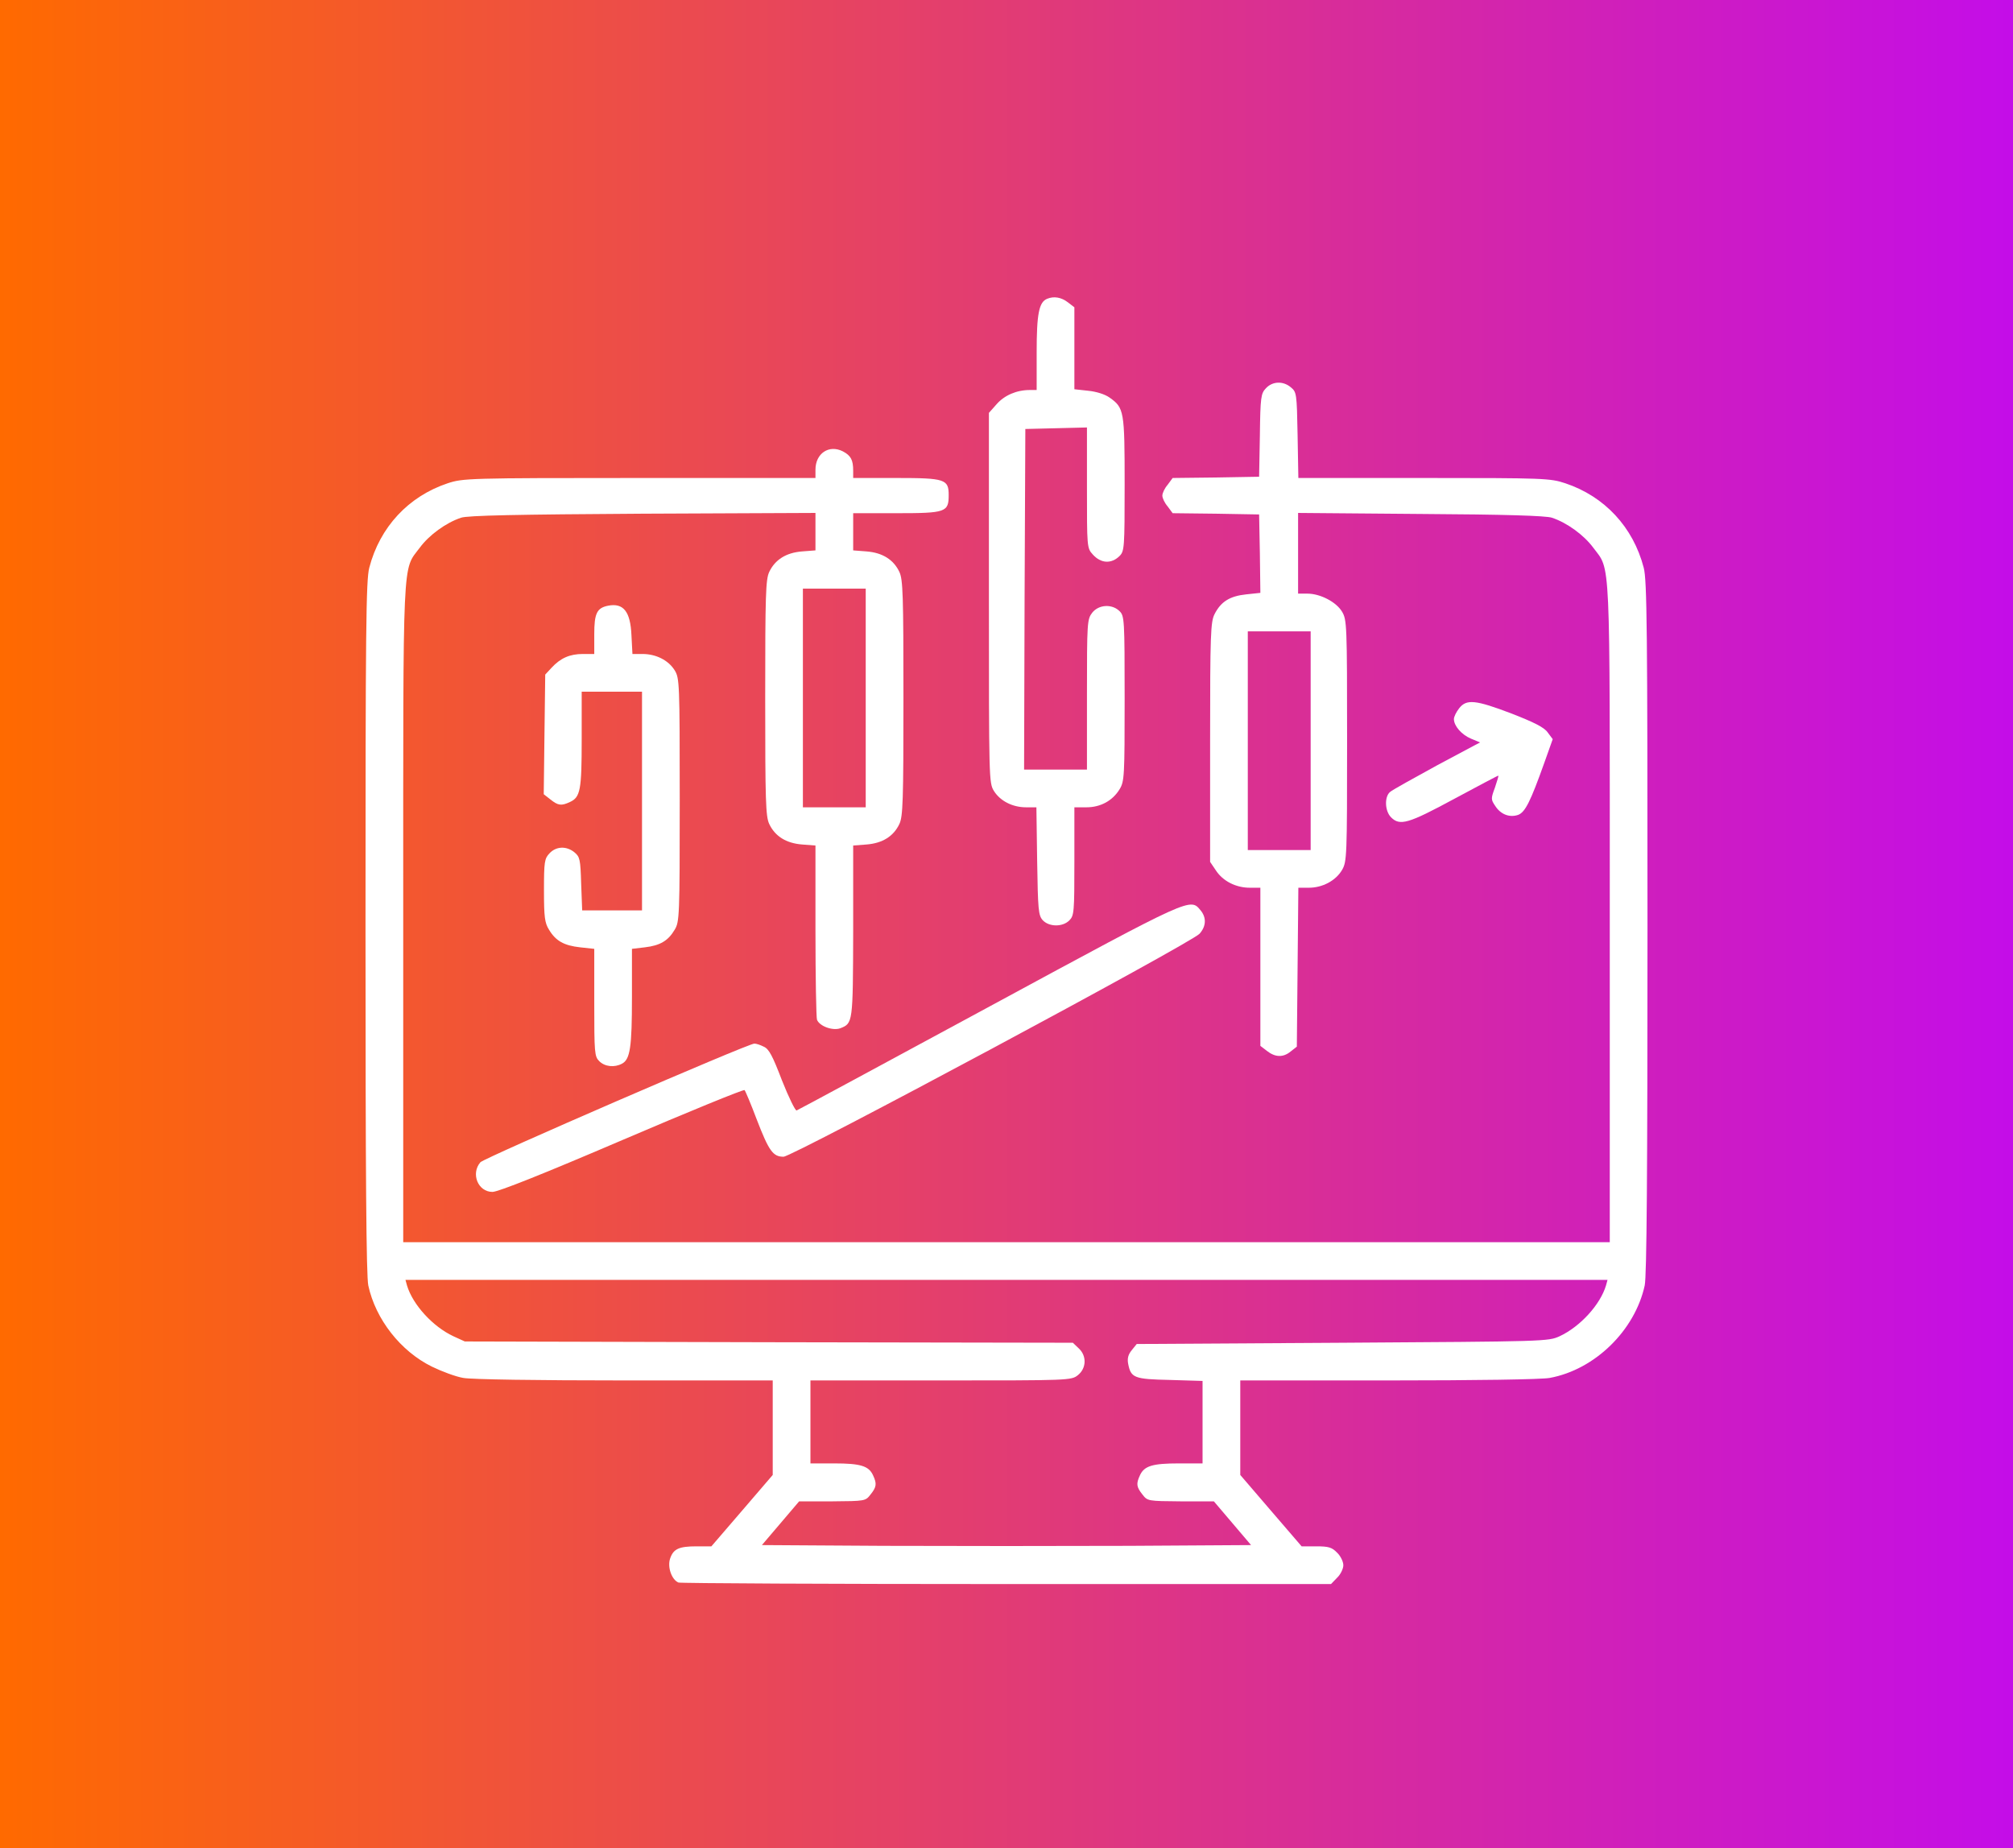 <svg width="61" height="56" viewBox="0 0 61 56" fill="none" xmlns="http://www.w3.org/2000/svg">
<rect x="0" y="0" width="61" height="56" fill="#333333" stroke="none"/>
<rect width="61" height="56" fill="url(#paint0_linear_92_307)"/>
<g clip-path="url(#clip0_92_307)">
<path d="M31.734 9.053C31.483 9.152 31.414 9.51 31.414 10.676V11.818H31.208C30.805 11.818 30.439 11.978 30.203 12.245L29.967 12.511V18.118C29.967 23.602 29.967 23.724 30.119 23.968C30.31 24.272 30.683 24.463 31.094 24.463H31.406L31.429 26.093C31.452 27.571 31.467 27.738 31.597 27.883C31.787 28.089 32.199 28.096 32.404 27.89C32.549 27.746 32.557 27.639 32.557 26.101V24.463H32.922C33.349 24.463 33.715 24.265 33.928 23.914C34.072 23.678 34.08 23.526 34.08 21.165C34.08 18.773 34.072 18.666 33.928 18.521C33.699 18.293 33.295 18.316 33.097 18.567C32.945 18.765 32.938 18.857 32.938 21.043V23.32H31.985H31.033L31.048 18.156L31.071 12.999L32.008 12.976L32.938 12.953V14.781C32.938 16.571 32.938 16.61 33.113 16.8C33.356 17.074 33.676 17.097 33.928 16.846C34.072 16.701 34.08 16.594 34.08 14.675C34.08 12.45 34.065 12.359 33.623 12.047C33.486 11.948 33.219 11.864 32.976 11.841L32.557 11.795V10.554V9.312L32.359 9.16C32.16 9.008 31.94 8.969 31.734 9.053Z" fill="white"/>
<path d="M38.361 11.765C38.209 11.925 38.193 12.032 38.178 13.19L38.155 14.446L36.845 14.469L35.535 14.484L35.383 14.69C35.291 14.797 35.223 14.941 35.223 15.018C35.223 15.094 35.291 15.239 35.383 15.345L35.535 15.551L36.845 15.566L38.155 15.589L38.178 16.777L38.193 17.965L37.759 18.011C37.264 18.064 36.998 18.232 36.807 18.605C36.685 18.841 36.67 19.192 36.67 22.49V26.116L36.845 26.375C37.058 26.702 37.455 26.9 37.873 26.9H38.193V29.292V31.692L38.391 31.844C38.643 32.042 38.886 32.05 39.115 31.859L39.298 31.715L39.321 29.307L39.344 26.9H39.663C40.075 26.9 40.478 26.687 40.669 26.36C40.814 26.108 40.821 25.963 40.821 22.444C40.821 18.933 40.814 18.78 40.669 18.537C40.494 18.24 40.006 17.988 39.618 17.988H39.336V16.762V15.543L43.053 15.574C45.62 15.589 46.846 15.627 47.029 15.688C47.486 15.84 47.997 16.213 48.279 16.594C48.812 17.31 48.781 16.64 48.781 27.677V37.641H30.5H12.219V27.677C12.219 16.64 12.188 17.31 12.722 16.594C13.003 16.213 13.514 15.84 13.971 15.688C14.161 15.619 15.685 15.589 19.47 15.566L24.711 15.543V16.107V16.678L24.307 16.709C23.82 16.747 23.485 16.96 23.309 17.333C23.203 17.562 23.188 18.026 23.188 21.149C23.188 24.273 23.203 24.737 23.309 24.966C23.485 25.339 23.82 25.552 24.307 25.59L24.711 25.621V28.195C24.711 29.612 24.734 30.831 24.757 30.899C24.833 31.098 25.236 31.242 25.465 31.158C25.846 31.006 25.846 31.006 25.854 28.226V25.621L26.257 25.59C26.745 25.552 27.08 25.339 27.255 24.966C27.362 24.737 27.377 24.273 27.377 21.149C27.377 18.026 27.362 17.562 27.255 17.333C27.08 16.96 26.745 16.747 26.257 16.709L25.854 16.678V16.114V15.551H27.171C28.664 15.551 28.748 15.52 28.748 15.002C28.748 14.523 28.641 14.484 27.164 14.484H25.854V14.264C25.854 13.936 25.785 13.806 25.541 13.677C25.122 13.464 24.711 13.738 24.711 14.233V14.484H19.379C14.176 14.484 14.032 14.492 13.567 14.644C12.379 15.04 11.51 15.97 11.19 17.204C11.091 17.577 11.076 19.07 11.076 28.096C11.076 35.599 11.099 38.661 11.16 38.951C11.381 39.979 12.143 40.947 13.087 41.411C13.384 41.556 13.811 41.716 14.039 41.754C14.283 41.8 16.271 41.83 18.93 41.83H23.416V43.262V44.694L22.487 45.776L21.557 46.857H21.108C20.575 46.857 20.407 46.934 20.308 47.223C20.217 47.482 20.354 47.87 20.56 47.954C20.628 47.977 25.107 48 30.508 48H40.334L40.517 47.81C40.623 47.711 40.707 47.535 40.707 47.429C40.707 47.322 40.623 47.147 40.517 47.048C40.364 46.888 40.258 46.857 39.892 46.857H39.443L38.513 45.776L37.584 44.694V43.262V41.83H42.071C44.729 41.83 46.717 41.8 46.961 41.754C48.332 41.502 49.543 40.314 49.84 38.951C49.901 38.661 49.924 35.599 49.924 28.096C49.924 19.07 49.909 17.577 49.81 17.204C49.49 15.97 48.621 15.04 47.433 14.644C46.976 14.492 46.801 14.484 43.152 14.484H39.344L39.321 13.182C39.298 11.917 39.29 11.879 39.115 11.735C38.879 11.537 38.559 11.552 38.361 11.765ZM26.234 21.149V24.463H25.282H24.33V21.149V17.836H25.282H26.234V21.149ZM39.717 22.444V25.758H38.765H37.812V22.444V19.131H38.765H39.717V22.444ZM48.667 38.951C48.492 39.537 47.882 40.2 47.265 40.489C46.915 40.649 46.846 40.649 40.684 40.688L34.446 40.726L34.293 40.916C34.187 41.045 34.156 41.167 34.187 41.327C34.27 41.754 34.37 41.792 35.451 41.815L36.441 41.845V43.094V44.344H35.718C34.926 44.344 34.674 44.42 34.545 44.702C34.423 44.961 34.438 45.06 34.621 45.288C34.773 45.486 34.788 45.486 35.779 45.494H36.784L37.348 46.157L37.911 46.819L34.21 46.842C32.168 46.85 28.832 46.85 26.79 46.842L23.088 46.819L23.652 46.157L24.216 45.494H25.221C26.212 45.486 26.227 45.486 26.379 45.288C26.562 45.06 26.577 44.961 26.455 44.702C26.326 44.42 26.074 44.344 25.282 44.344H24.559V43.087V41.83H28.512C32.389 41.83 32.465 41.83 32.663 41.67C32.922 41.465 32.938 41.084 32.686 40.855L32.511 40.688L23.302 40.672L14.085 40.649L13.735 40.489C13.118 40.2 12.508 39.537 12.333 38.951L12.287 38.783H30.5H48.713L48.667 38.951Z" fill="white"/>
<path d="M18.427 18.354C18.084 18.422 18.008 18.59 18.008 19.222V19.817H17.665C17.269 19.817 16.987 19.938 16.713 20.235L16.522 20.441L16.499 22.254L16.477 24.067L16.682 24.227C16.911 24.41 17.01 24.425 17.269 24.303C17.589 24.158 17.627 23.937 17.627 22.406V20.959H18.541H19.455V24.273V27.586H18.548H17.642L17.611 26.779C17.589 26.04 17.573 25.964 17.406 25.826C17.162 25.628 16.85 25.644 16.652 25.857C16.499 26.017 16.484 26.116 16.484 26.984C16.484 27.784 16.507 27.967 16.637 28.172C16.842 28.515 17.094 28.652 17.581 28.706L18.008 28.752V30.374C18.008 31.905 18.015 32.012 18.16 32.156C18.328 32.324 18.617 32.354 18.846 32.233C19.097 32.103 19.15 31.73 19.15 30.214V28.752L19.539 28.706C20.003 28.652 20.247 28.508 20.445 28.172C20.59 27.936 20.598 27.761 20.598 24.242C20.598 20.685 20.59 20.548 20.445 20.312C20.255 20.007 19.881 19.817 19.47 19.817H19.165L19.135 19.253C19.105 18.529 18.891 18.263 18.427 18.354Z" fill="white"/>
<path d="M44.218 21.461C44.127 21.576 44.058 21.72 44.058 21.789C44.058 21.995 44.287 22.261 44.576 22.383L44.85 22.497L43.548 23.191C42.839 23.579 42.192 23.937 42.123 23.998C41.948 24.143 41.963 24.577 42.154 24.767C42.42 25.034 42.679 24.958 44.073 24.204C44.797 23.815 45.399 23.495 45.406 23.503C45.414 23.511 45.368 23.67 45.3 23.869C45.178 24.196 45.178 24.227 45.307 24.417C45.475 24.683 45.749 24.782 46.008 24.691C46.221 24.607 46.381 24.28 46.8 23.107L47.052 22.398L46.899 22.193C46.793 22.04 46.488 21.888 45.803 21.621C44.706 21.203 44.439 21.18 44.218 21.461Z" fill="white"/>
<path d="M30.005 30.488C26.821 32.21 24.186 33.634 24.14 33.649C24.102 33.664 23.904 33.261 23.698 32.743C23.409 31.989 23.302 31.783 23.142 31.715C23.036 31.661 22.914 31.623 22.86 31.623C22.662 31.623 14.687 35.081 14.558 35.218C14.261 35.561 14.482 36.117 14.923 36.117C15.098 36.117 16.47 35.569 18.854 34.548C20.865 33.687 22.541 33.002 22.563 33.032C22.586 33.055 22.754 33.451 22.929 33.916C23.302 34.883 23.424 35.051 23.744 35.051C24.018 35.051 36.084 28.584 36.35 28.294C36.548 28.073 36.564 27.814 36.389 27.594C36.061 27.205 36.198 27.137 30.005 30.488Z" fill="white"/>
</g>
<defs>
<linearGradient id="paint0_linear_92_307" x1="0" y1="28" x2="61" y2="28" gradientUnits="userSpaceOnUse">
<stop stop-color="#FF6A00"/>
<stop offset="1" stop-color="#C40DE8"/>
</linearGradient>
<clipPath id="clip0_92_307">
<rect width="39" height="39" fill="white" transform="translate(11 9)"/>
</clipPath>
</defs>
</svg>
